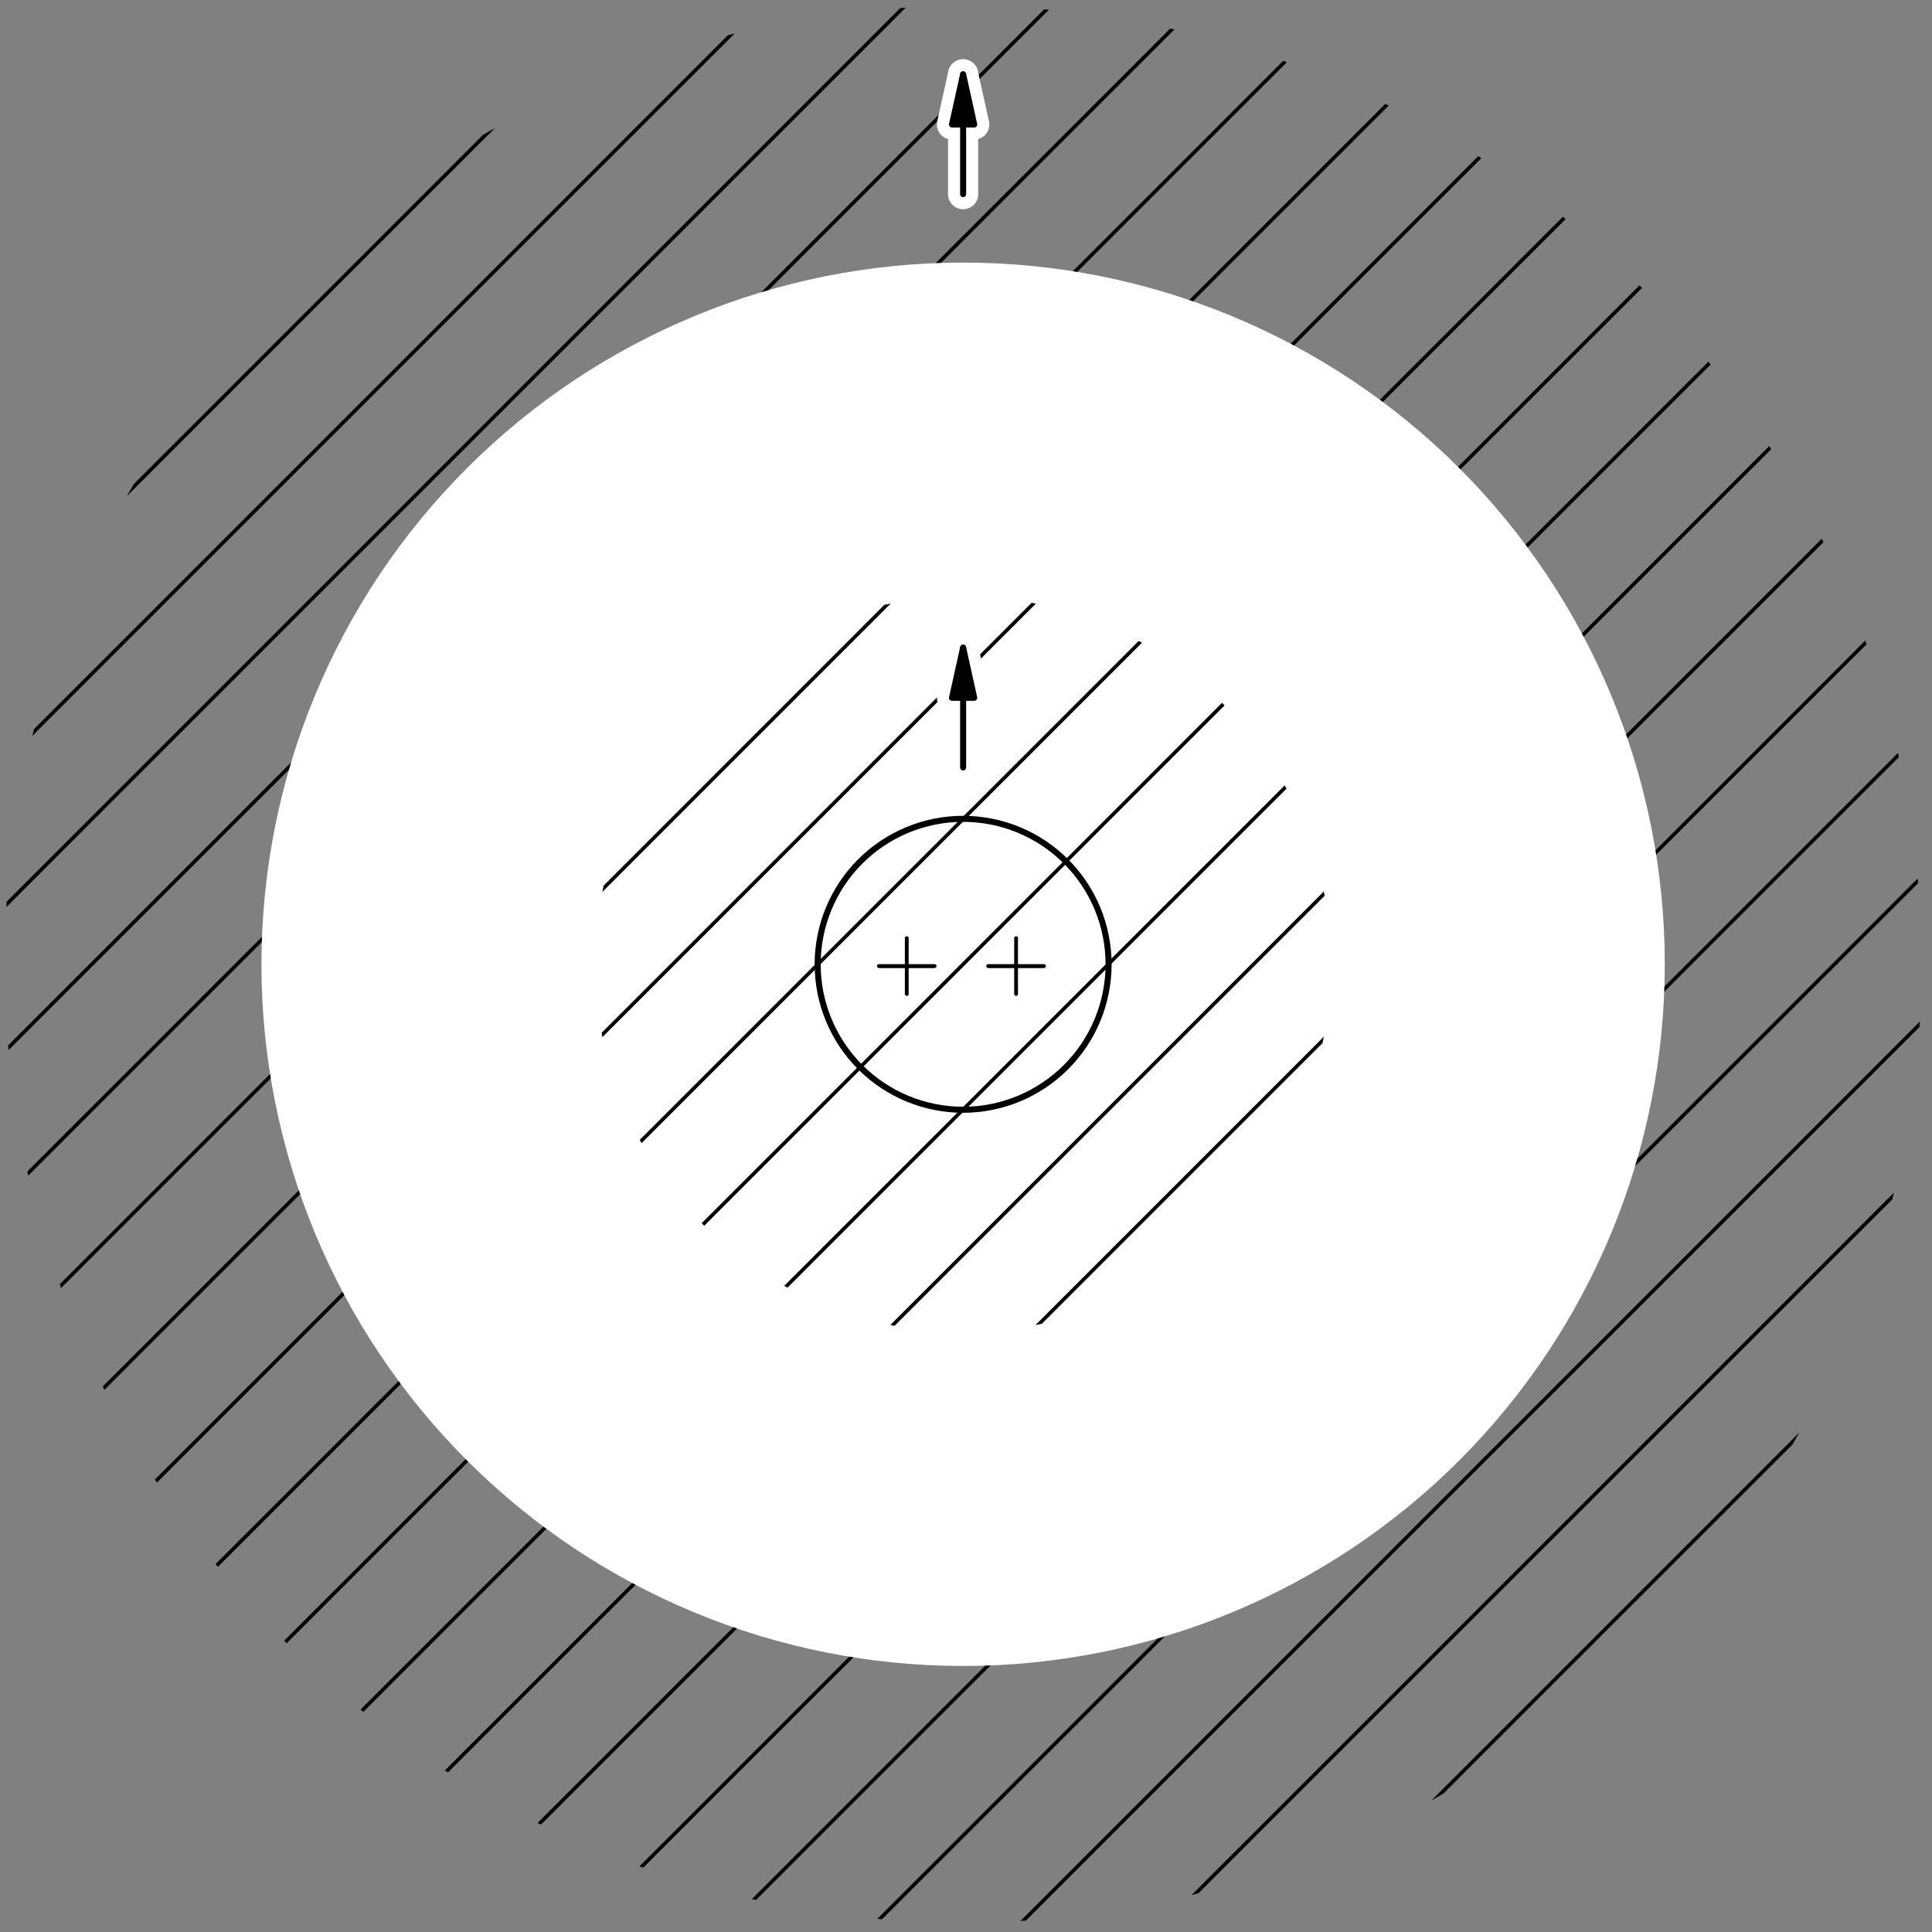 <?xml version="1.0" encoding="UTF-8"?>
<svg xmlns="http://www.w3.org/2000/svg" xmlns:xlink="http://www.w3.org/1999/xlink" width="277pt" height="277pt" viewBox="0 0 160 160" version="1.1">
<rect x="0" y="0" width="160" height="160" fill="#808080" stroke="none"/>
<defs>
<g>
<symbol overflow="visible" id="glyph0-0">
<path style="stroke:none;" d=""/>
</symbol>
<symbol overflow="visible" id="glyph0-1">
<path style="stroke:none;" d="M 2.719 -2 L 0.688 -2 C 0.641 -2 0.578 -2 0.531 -2 C 0.453 -1.969 0.406 -1.906 0.406 -1.844 C 0.406 -1.766 0.453 -1.703 0.531 -1.688 C 0.578 -1.672 0.641 -1.672 0.688 -1.672 L 2.719 -1.672 L 2.719 0.359 C 2.719 0.406 2.703 0.453 2.719 0.516 C 2.75 0.578 2.812 0.625 2.875 0.625 C 2.953 0.625 3.016 0.578 3.031 0.516 C 3.047 0.453 3.031 0.406 3.031 0.359 L 3.031 -1.672 L 5.078 -1.672 C 5.125 -1.672 5.172 -1.672 5.219 -1.688 C 5.297 -1.703 5.344 -1.766 5.344 -1.844 C 5.344 -1.906 5.297 -1.969 5.219 -2 C 5.172 -2 5.125 -2 5.078 -2 L 3.031 -2 L 3.031 -4.031 C 3.031 -4.078 3.047 -4.141 3.031 -4.188 C 3.016 -4.266 2.953 -4.312 2.875 -4.312 C 2.812 -4.312 2.75 -4.266 2.719 -4.188 C 2.703 -4.141 2.719 -4.078 2.719 -4.031 L 2.719 -2 Z M 2.719 -2 "/>
</symbol>
</g>
<clipPath id="clip1">
  <path d="M -226 667 L 386 667 L 386 -125 L -226 -125 L -226 667 Z M -226 667 "/>
</clipPath>
<clipPath id="clip2">
  <path d="M -0.875 159.801 L 160.125 159.801 L 160.125 -0.199 L -0.875 -0.199 L -0.875 159.801 Z M -0.875 159.801 "/>
</clipPath>
<clipPath id="clip3">
  <path d="M 159.133 79.859 C 159.133 58.809 150.766 38.621 135.883 23.734 C 121 8.852 100.812 0.488 79.762 0.488 C 58.711 0.488 38.523 8.852 23.641 23.734 C 8.754 38.621 0.391 58.809 0.391 79.859 C 0.391 100.91 8.754 121.094 23.641 135.98 C 38.523 150.863 58.711 159.227 79.762 159.227 C 100.812 159.227 121 150.863 135.883 135.98 C 150.766 121.094 159.133 100.91 159.133 79.859 Z M 159.133 79.859 "/>
</clipPath>
<clipPath id="clip4">
  <path d="M -226 667 L 386 667 L 386 -125 L -226 -125 L -226 667 Z M -226 667 "/>
</clipPath>
<clipPath id="clip5">
  <path d="M -0.875 159.801 L 160.125 159.801 L 160.125 -0.199 L -0.875 -0.199 L -0.875 159.801 Z M -0.875 159.801 "/>
</clipPath>
<clipPath id="clip6">
  <path d="M -226 667 L 386 667 L 386 -125 L -226 -125 L -226 667 Z M -226 667 "/>
</clipPath>
<clipPath id="clip7">
  <path d="M -0.875 159.801 L 160.125 159.801 L 160.125 -0.199 L -0.875 -0.199 L -0.875 159.801 Z M -0.875 159.801 "/>
</clipPath>
<clipPath id="clip8">
  <path d="M 110.234 79.859 C 110.234 71.777 107.023 64.027 101.309 58.312 C 95.594 52.598 87.844 49.387 79.762 49.387 C 71.68 49.387 63.93 52.598 58.215 58.312 C 52.5 64.027 49.289 71.777 49.289 79.859 C 49.289 87.941 52.5 95.691 58.215 101.406 C 63.93 107.121 71.68 110.332 79.762 110.332 C 87.844 110.332 95.594 107.121 101.309 101.406 C 107.023 95.691 110.234 87.941 110.234 79.859 Z M 110.234 79.859 "/>
</clipPath>
<clipPath id="clip9">
  <path d="M -226 667 L 386 667 L 386 -125 L -226 -125 L -226 667 Z M -226 667 "/>
</clipPath>
<clipPath id="clip10">
  <path d="M -0.875 159.801 L 160.125 159.801 L 160.125 -0.199 L -0.875 -0.199 L -0.875 159.801 Z M -0.875 159.801 "/>
</clipPath>
<clipPath id="clip11">
  <path d="M -226 667 L 386 667 L 386 -125 L -226 -125 L -226 667 Z M -226 667 "/>
</clipPath>
</defs>
<g id="surface0">
<g clip-path="url(#clip1)" clip-rule="nonzero">
<g clip-path="url(#clip2)" clip-rule="nonzero">
<g clip-path="url(#clip3)" clip-rule="nonzero">
<path style="fill:none;stroke-width:3;stroke-linecap:round;stroke-linejoin:round;stroke:rgb(0%,0%,0%);stroke-opacity:1;stroke-miterlimit:10;" d="M 786.338 -302.996 L 1908.799 819.465 " transform="matrix(0.1,0,0,-0.1,-0.876,159.802)"/>
<path style="fill:none;stroke-width:3;stroke-linecap:round;stroke-linejoin:round;stroke:rgb(0%,0%,0%);stroke-opacity:1;stroke-miterlimit:10;" d="M 726.182 -242.839 L 1848.643 879.622 " transform="matrix(0.1,0,0,-0.1,-0.876,159.802)"/>
<path style="fill:none;stroke-width:3;stroke-linecap:round;stroke-linejoin:round;stroke:rgb(0%,0%,0%);stroke-opacity:1;stroke-miterlimit:10;" d="M 666.065 -182.722 L 1788.526 939.739 " transform="matrix(0.1,0,0,-0.1,-0.876,159.802)"/>
<path style="fill:none;stroke-width:3;stroke-linecap:round;stroke-linejoin:round;stroke:rgb(0%,0%,0%);stroke-opacity:1;stroke-miterlimit:10;" d="M 605.947 -122.566 L 1728.408 999.895 " transform="matrix(0.1,0,0,-0.1,-0.876,159.802)"/>
<path style="fill:none;stroke-width:3;stroke-linecap:round;stroke-linejoin:round;stroke:rgb(0%,0%,0%);stroke-opacity:1;stroke-miterlimit:10;" d="M 545.791 -62.449 L 1668.252 1060.012 " transform="matrix(0.1,0,0,-0.1,-0.876,159.802)"/>
<path style="fill:none;stroke-width:3;stroke-linecap:round;stroke-linejoin:round;stroke:rgb(0%,0%,0%);stroke-opacity:1;stroke-miterlimit:10;" d="M 485.674 -2.332 L 1608.135 1120.129 " transform="matrix(0.1,0,0,-0.1,-0.876,159.802)"/>
<path style="fill:none;stroke-width:3;stroke-linecap:round;stroke-linejoin:round;stroke:rgb(0%,0%,0%);stroke-opacity:1;stroke-miterlimit:10;" d="M 425.557 57.825 L 1548.018 1180.286 " transform="matrix(0.1,0,0,-0.1,-0.876,159.802)"/>
<path style="fill:none;stroke-width:3;stroke-linecap:round;stroke-linejoin:round;stroke:rgb(0%,0%,0%);stroke-opacity:1;stroke-miterlimit:10;" d="M 365.401 117.942 L 1487.862 1240.403 " transform="matrix(0.1,0,0,-0.1,-0.876,159.802)"/>
<path style="fill:none;stroke-width:3;stroke-linecap:round;stroke-linejoin:round;stroke:rgb(0%,0%,0%);stroke-opacity:1;stroke-miterlimit:10;" d="M 305.283 178.059 L 1427.744 1300.559 " transform="matrix(0.1,0,0,-0.1,-0.876,159.802)"/>
<path style="fill:none;stroke-width:3;stroke-linecap:round;stroke-linejoin:round;stroke:rgb(0%,0%,0%);stroke-opacity:1;stroke-miterlimit:10;" d="M 245.127 238.215 L 1367.588 1360.676 " transform="matrix(0.1,0,0,-0.1,-0.876,159.802)"/>
<path style="fill:none;stroke-width:3;stroke-linecap:round;stroke-linejoin:round;stroke:rgb(0%,0%,0%);stroke-opacity:1;stroke-miterlimit:10;" d="M 185.01 298.332 L 1307.471 1420.793 " transform="matrix(0.1,0,0,-0.1,-0.876,159.802)"/>
<path style="fill:none;stroke-width:3;stroke-linecap:round;stroke-linejoin:round;stroke:rgb(0%,0%,0%);stroke-opacity:1;stroke-miterlimit:10;" d="M 124.893 358.489 L 1247.354 1480.95 " transform="matrix(0.1,0,0,-0.1,-0.876,159.802)"/>
<path style="fill:none;stroke-width:3;stroke-linecap:round;stroke-linejoin:round;stroke:rgb(0%,0%,0%);stroke-opacity:1;stroke-miterlimit:10;" d="M 64.737 418.606 L 1187.197 1541.067 " transform="matrix(0.1,0,0,-0.1,-0.876,159.802)"/>
<path style="fill:none;stroke-width:3;stroke-linecap:round;stroke-linejoin:round;stroke:rgb(0%,0%,0%);stroke-opacity:1;stroke-miterlimit:10;" d="M 4.619 478.723 L 1127.08 1601.184 " transform="matrix(0.1,0,0,-0.1,-0.876,159.802)"/>
<path style="fill:none;stroke-width:3;stroke-linecap:round;stroke-linejoin:round;stroke:rgb(0%,0%,0%);stroke-opacity:1;stroke-miterlimit:10;" d="M -55.498 538.879 L 1066.963 1661.34 " transform="matrix(0.1,0,0,-0.1,-0.876,159.802)"/>
<path style="fill:none;stroke-width:3;stroke-linecap:round;stroke-linejoin:round;stroke:rgb(0%,0%,0%);stroke-opacity:1;stroke-miterlimit:10;" d="M -115.654 598.997 L 1006.807 1721.457 " transform="matrix(0.1,0,0,-0.1,-0.876,159.802)"/>
<path style="fill:none;stroke-width:3;stroke-linecap:round;stroke-linejoin:round;stroke:rgb(0%,0%,0%);stroke-opacity:1;stroke-miterlimit:10;" d="M -175.771 659.114 L 946.69 1781.614 " transform="matrix(0.1,0,0,-0.1,-0.876,159.802)"/>
<path style="fill:none;stroke-width:3;stroke-linecap:round;stroke-linejoin:round;stroke:rgb(0%,0%,0%);stroke-opacity:1;stroke-miterlimit:10;" d="M -235.928 719.27 L 886.533 1841.731 " transform="matrix(0.1,0,0,-0.1,-0.876,159.802)"/>
<path style="fill:none;stroke-width:3;stroke-linecap:round;stroke-linejoin:round;stroke:rgb(0%,0%,0%);stroke-opacity:1;stroke-miterlimit:10;" d="M -296.045 779.387 L 826.416 1901.848 " transform="matrix(0.1,0,0,-0.1,-0.876,159.802)"/>
</g>
</g>
</g>
<g clip-path="url(#clip4)" clip-rule="nonzero">
<g clip-path="url(#clip5)" clip-rule="nonzero">
<path style=" stroke:none;fill-rule:nonzero;fill:rgb(100%,100%,100%);fill-opacity:1;" d="M 137.871 79.859 C 137.871 64.445 131.746 49.664 120.852 38.77 C 109.953 27.871 95.172 21.746 79.762 21.746 C 64.348 21.746 49.57 27.871 38.672 38.77 C 27.773 49.664 21.652 64.445 21.652 79.859 C 21.652 95.27 27.773 110.051 38.672 120.945 C 49.57 131.844 64.348 137.969 79.762 137.969 C 95.172 137.969 109.953 131.844 120.852 120.945 C 131.746 110.051 137.871 95.27 137.871 79.859 "/>
</g>
</g>
<g clip-path="url(#clip6)" clip-rule="nonzero">
<g clip-path="url(#clip7)" clip-rule="nonzero">
<g clip-path="url(#clip8)" clip-rule="nonzero">
<path style="fill:none;stroke-width:3;stroke-linecap:round;stroke-linejoin:round;stroke:rgb(0%,0%,0%);stroke-opacity:1;stroke-miterlimit:10;" d="M 771.299 403.567 L 1202.237 834.504 " transform="matrix(0.1,0,0,-0.1,-0.876,159.802)"/>
<path style="fill:none;stroke-width:3;stroke-linecap:round;stroke-linejoin:round;stroke:rgb(0%,0%,0%);stroke-opacity:1;stroke-miterlimit:10;" d="M 711.182 463.723 L 1142.119 894.661 " transform="matrix(0.1,0,0,-0.1,-0.876,159.802)"/>
<path style="fill:none;stroke-width:3;stroke-linecap:round;stroke-linejoin:round;stroke:rgb(0%,0%,0%);stroke-opacity:1;stroke-miterlimit:10;" d="M 651.026 523.84 L 1081.963 954.778 " transform="matrix(0.1,0,0,-0.1,-0.876,159.802)"/>
<path style="fill:none;stroke-width:3;stroke-linecap:round;stroke-linejoin:round;stroke:rgb(0%,0%,0%);stroke-opacity:1;stroke-miterlimit:10;" d="M 590.908 583.957 L 1021.846 1014.895 " transform="matrix(0.1,0,0,-0.1,-0.876,159.802)"/>
<path style="fill:none;stroke-width:3;stroke-linecap:round;stroke-linejoin:round;stroke:rgb(0%,0%,0%);stroke-opacity:1;stroke-miterlimit:10;" d="M 530.752 644.114 L 961.729 1075.051 " transform="matrix(0.1,0,0,-0.1,-0.876,159.802)"/>
<path style="fill:none;stroke-width:3;stroke-linecap:round;stroke-linejoin:round;stroke:rgb(0%,0%,0%);stroke-opacity:1;stroke-miterlimit:10;" d="M 470.635 704.231 L 901.572 1135.168 " transform="matrix(0.1,0,0,-0.1,-0.876,159.802)"/>
<path style="fill:none;stroke-width:3;stroke-linecap:round;stroke-linejoin:round;stroke:rgb(0%,0%,0%);stroke-opacity:1;stroke-miterlimit:10;" d="M 410.518 764.348 L 841.455 1195.325 " transform="matrix(0.1,0,0,-0.1,-0.876,159.802)"/>
</g>
</g>
</g>
<g clip-path="url(#clip9)" clip-rule="nonzero">
<g clip-path="url(#clip10)" clip-rule="nonzero">
<path style="fill:none;stroke-width:25;stroke-linecap:round;stroke-linejoin:round;stroke:rgb(100%,100%,100%);stroke-opacity:1;stroke-miterlimit:10;" d="M 806.377 962.434 L 806.377 1061.653 " transform="matrix(0.1,0,0,-0.1,-0.876,159.802)"/>
<path style=" stroke:none;fill-rule:nonzero;fill:rgb(100%,100%,100%);fill-opacity:1;" d="M 80.68 57.789 L 79.762 53.637 L 78.84 57.789 "/>
<path style="fill:none;stroke-width:25;stroke-linecap:round;stroke-linejoin:round;stroke:rgb(100%,100%,100%);stroke-opacity:1;stroke-miterlimit:10;" d="M 815.557 1020.129 L 806.377 1061.653 L 797.158 1020.129 L 815.557 1020.129 Z M 815.557 1020.129 " transform="matrix(0.1,0,0,-0.1,-0.876,159.802)"/>
<path style="fill:none;stroke-width:25;stroke-linecap:round;stroke-linejoin:round;stroke:rgb(100%,100%,100%);stroke-opacity:1;stroke-miterlimit:10;" d="M 806.377 1437.239 L 806.377 1536.457 " transform="matrix(0.1,0,0,-0.1,-0.876,159.802)"/>
<path style=" stroke:none;fill-rule:nonzero;fill:rgb(100%,100%,100%);fill-opacity:1;" d="M 80.68 10.309 L 79.762 6.156 L 78.84 10.309 "/>
<path style="fill:none;stroke-width:25;stroke-linecap:round;stroke-linejoin:round;stroke:rgb(100%,100%,100%);stroke-opacity:1;stroke-miterlimit:10;" d="M 815.557 1494.934 L 806.377 1536.457 L 797.158 1494.934 L 815.557 1494.934 Z M 815.557 1494.934 " transform="matrix(0.1,0,0,-0.1,-0.876,159.802)"/>
<path style="fill:none;stroke-width:5;stroke-linecap:round;stroke-linejoin:round;stroke:rgb(0%,0%,0%);stroke-opacity:1;stroke-miterlimit:10;" d="M 806.377 962.434 L 806.377 1061.653 " transform="matrix(0.1,0,0,-0.1,-0.876,159.802)"/>
<path style=" stroke:none;fill-rule:nonzero;fill:rgb(0%,0%,0%);fill-opacity:1;" d="M 80.68 57.789 L 79.762 53.637 L 78.84 57.789 "/>
<path style="fill:none;stroke-width:5;stroke-linecap:round;stroke-linejoin:round;stroke:rgb(0%,0%,0%);stroke-opacity:1;stroke-miterlimit:10;" d="M 815.557 1020.129 L 806.377 1061.653 L 797.158 1020.129 L 815.557 1020.129 Z M 815.557 1020.129 " transform="matrix(0.1,0,0,-0.1,-0.876,159.802)"/>
<path style="fill:none;stroke-width:5;stroke-linecap:round;stroke-linejoin:round;stroke:rgb(0%,0%,0%);stroke-opacity:1;stroke-miterlimit:10;" d="M 806.377 1437.239 L 806.377 1536.457 " transform="matrix(0.1,0,0,-0.1,-0.876,159.802)"/>
<path style=" stroke:none;fill-rule:nonzero;fill:rgb(0%,0%,0%);fill-opacity:1;" d="M 80.68 10.309 L 79.762 6.156 L 78.84 10.309 "/>
<path style="fill:none;stroke-width:5;stroke-linecap:round;stroke-linejoin:round;stroke:rgb(0%,0%,0%);stroke-opacity:1;stroke-miterlimit:10;" d="M 815.557 1494.934 L 806.377 1536.457 L 797.158 1494.934 L 815.557 1494.934 Z M 815.557 1494.934 " transform="matrix(0.1,0,0,-0.1,-0.876,159.802)"/>
<path style="fill:none;stroke-width:5;stroke-linecap:round;stroke-linejoin:round;stroke:rgb(0%,0%,0%);stroke-opacity:1;stroke-miterlimit:10;" d="M 926.846 799.426 C 926.846 831.379 914.151 862.043 891.572 884.622 C 868.955 907.2 838.33 919.895 806.377 919.895 C 774.424 919.895 743.799 907.2 721.182 884.622 C 698.604 862.043 685.908 831.379 685.908 799.426 C 685.908 767.473 698.604 736.848 721.182 714.27 C 743.799 691.653 774.424 678.957 806.377 678.957 C 838.33 678.957 868.955 691.653 891.572 714.27 C 914.151 736.848 926.846 767.473 926.846 799.426 Z M 926.846 799.426 " transform="matrix(0.1,0,0,-0.1,-0.876,159.802)"/>
</g>
</g>
<g clip-path="url(#clip11)" clip-rule="nonzero">
<g style="fill:rgb(0%,0%,0%);fill-opacity:1;">
  <use xlink:href="#glyph0-1" x="72.218" y="81.847"/>
</g>
<g style="fill:rgb(0%,0%,0%);fill-opacity:1;">
  <use xlink:href="#glyph0-1" x="81.273" y="81.847"/>
</g>
</g>
</g>
</svg>
